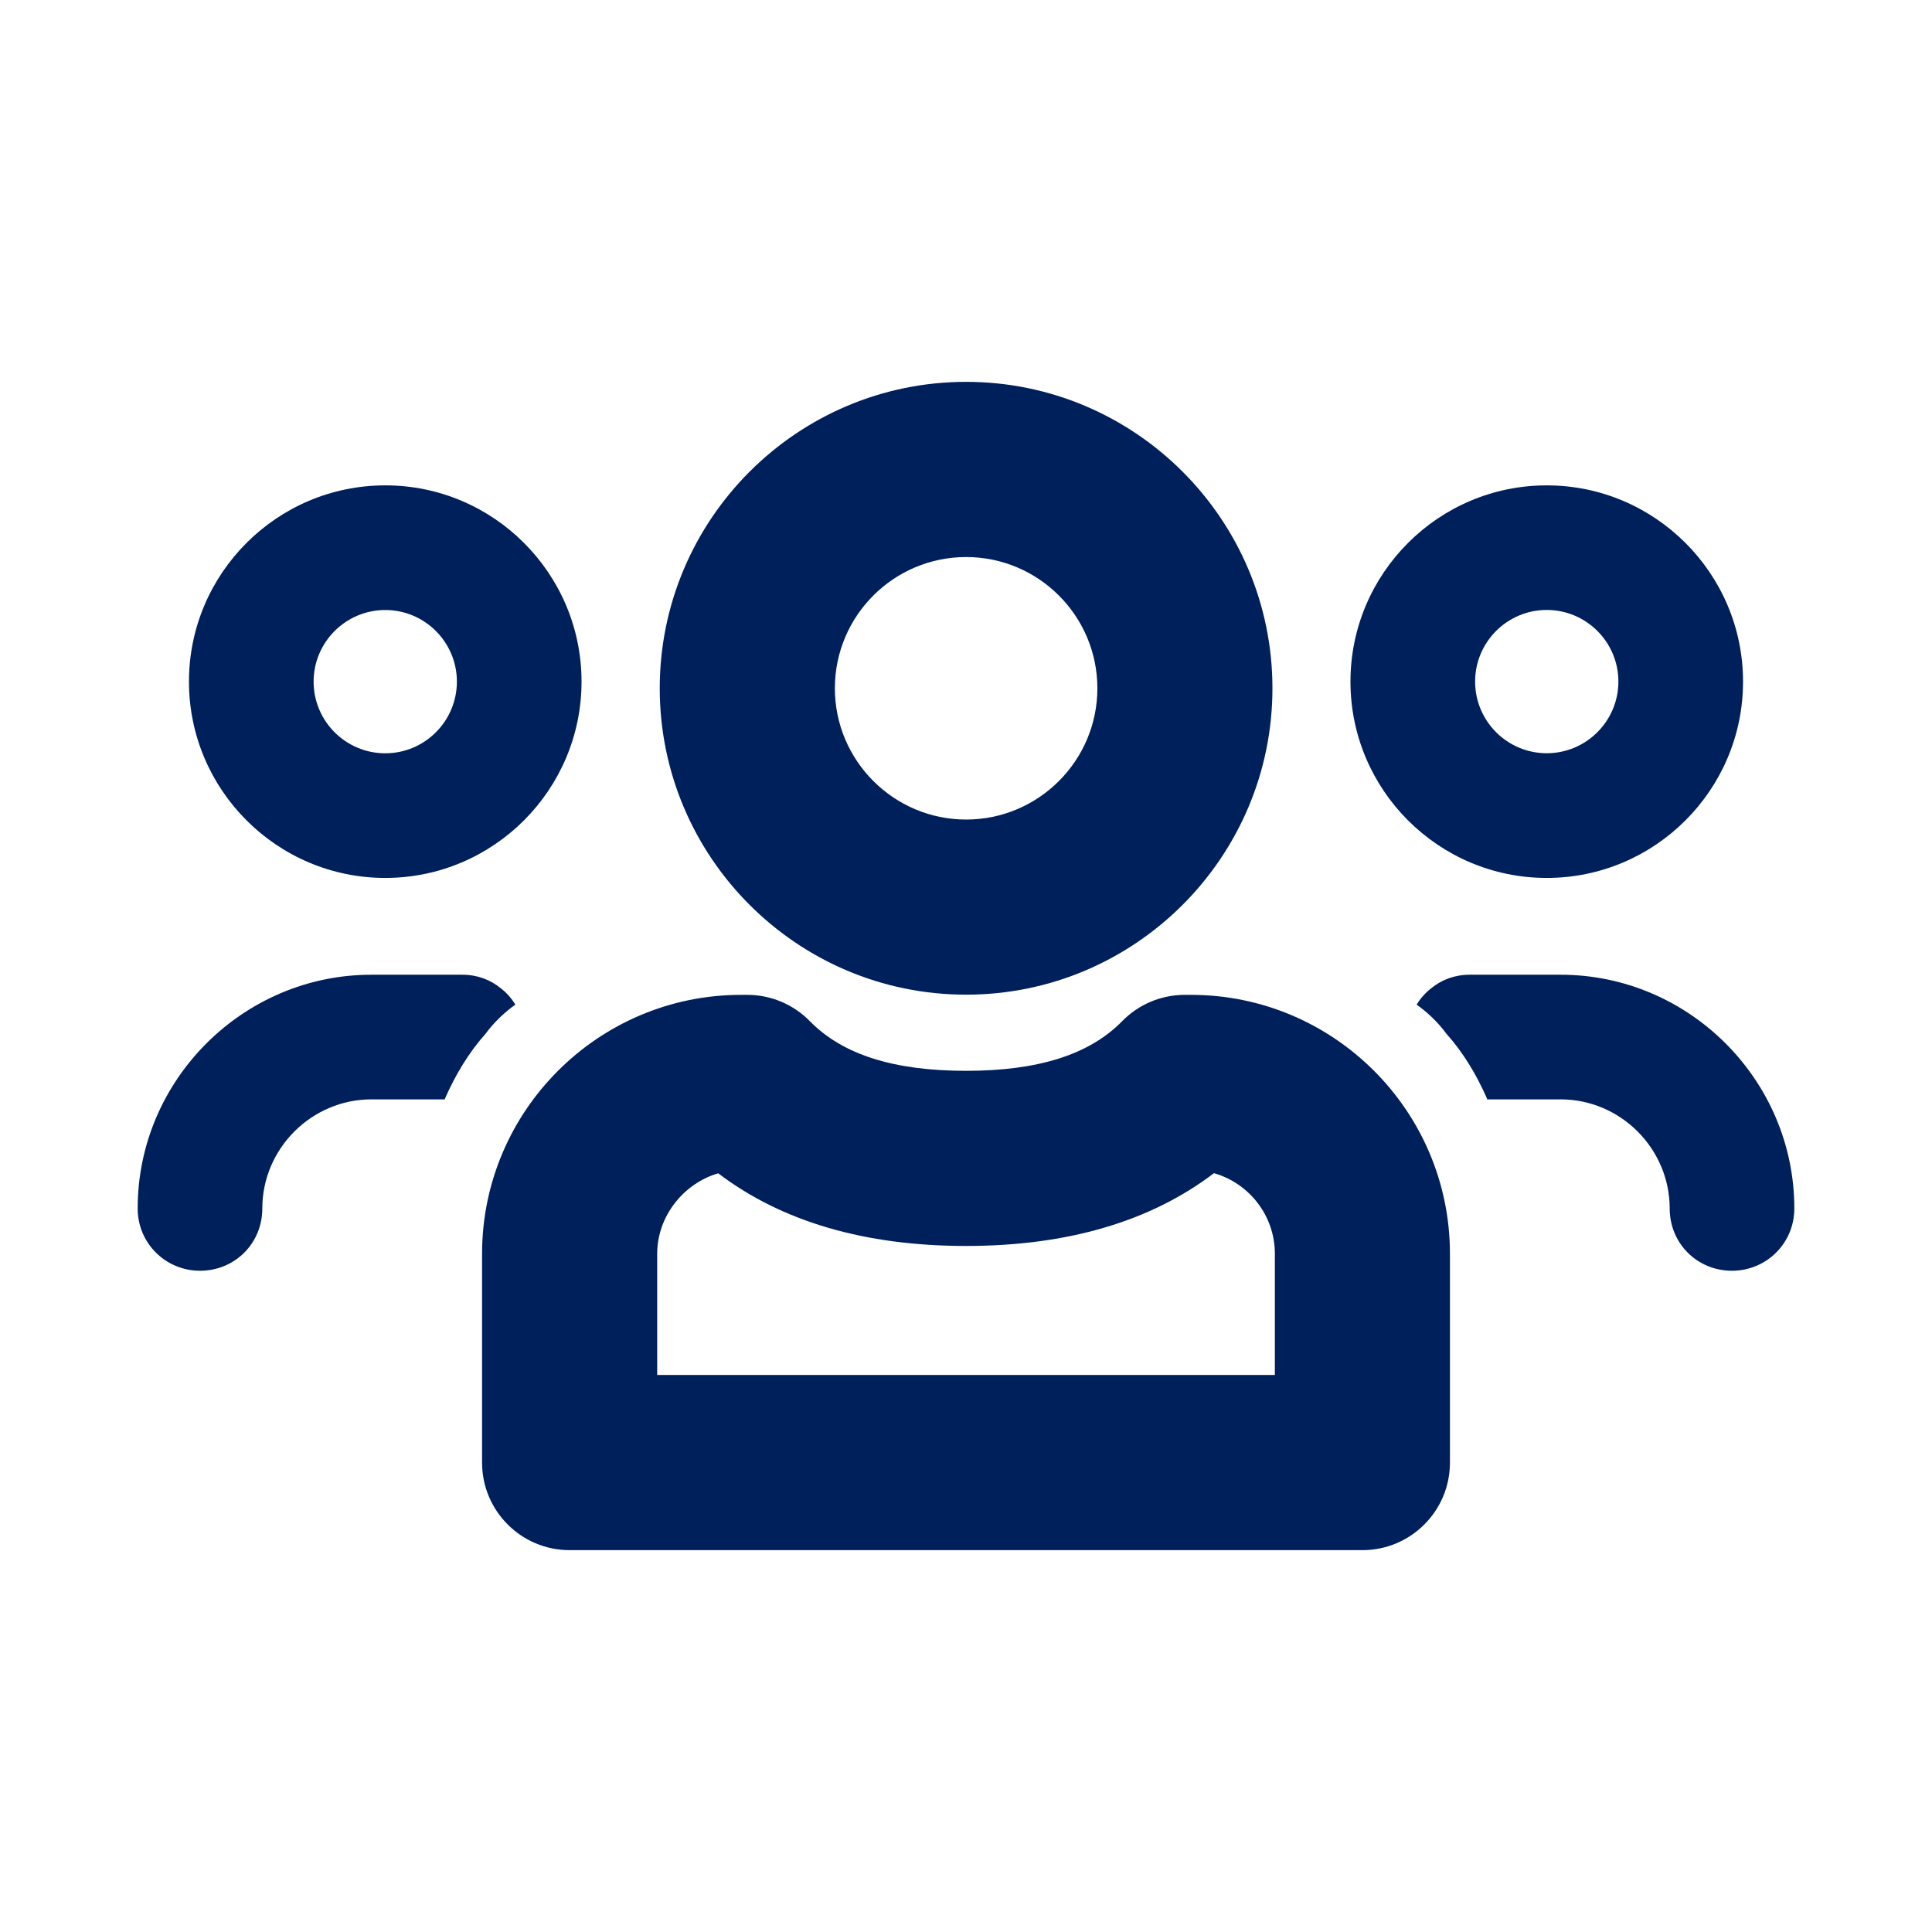<?xml version="1.0" encoding="UTF-8"?>
<svg id="Layer_1" data-name="Layer 1" xmlns="http://www.w3.org/2000/svg" viewBox="0 0 31 31">
  <defs>
    <style>
      .cls-1 {
        fill: #00205b;
      }
    </style>
  </defs>
  <g>
    <path class="cls-1" d="M15.502,15.96c-2.711,0-4.916-2.205-4.916-4.916s2.205-4.917,4.916-4.917,4.915,2.206,4.915,4.917-2.205,4.916-4.915,4.916ZM15.502,8.938c-1.162,0-2.106.944-2.106,2.106,0,1.161.945,2.106,2.106,2.106s2.106-.944,2.106-2.106c0-1.162-.945-2.106-2.106-2.106Z"/>
    <path class="cls-1" d="M21.86,24.873h-12.72c-.776,0-1.405-.629-1.405-1.405v-3.35c0-2.291,1.864-4.155,4.155-4.155h.1c.378,0,.74.152,1.004.422.525.536,1.345.797,2.506.797s1.981-.261,2.506-.797c.264-.27.626-.422,1.004-.422h.1c2.291,0,4.155,1.864,4.155,4.155v3.35c0,.776-.629,1.405-1.405,1.405ZM10.545,22.062h9.911v-1.944c0-.614-.414-1.133-.977-1.294-1.018.775-2.352,1.168-3.978,1.168s-2.959-.392-3.977-1.166c-.558.164-.979.69-.979,1.292v1.944Z"/>
  </g>
  <g>
    <g>
      <path class="cls-1" d="M24.818,14.087c-1.737,0-3.149-1.413-3.149-3.15,0-1.736,1.413-3.149,3.149-3.149s3.15,1.413,3.15,3.149c0,1.737-1.413,3.15-3.15,3.15ZM24.818,9.787c-.634,0-1.149.516-1.149,1.149,0,.635.516,1.15,1.149,1.15.634,0,1.15-.516,1.15-1.15,0-.634-.516-1.149-1.15-1.149Z"/>
      <path class="cls-1" d="M28.791,19.39c0,.56-.45,1-1,1-.56,0-1-.44-1-1,0-.96-.79-1.75-1.75-1.75h-1.18v-.01c-.17-.39-.39-.75-.65-1.04-.14-.19-.31-.35-.48-.47.06-.1.14-.19.23-.26.17-.14.38-.22.62-.22h1.46c2.06,0,3.75,1.69,3.75,3.75Z"/>
    </g>
    <g>
      <path class="cls-1" d="M3.032,10.937c0-1.736,1.413-3.149,3.15-3.149s3.149,1.413,3.149,3.149c0,1.737-1.413,3.15-3.149,3.15s-3.15-1.413-3.15-3.15ZM5.032,10.937c0,.635.516,1.15,1.15,1.15.634,0,1.149-.516,1.149-1.15,0-.634-.516-1.149-1.149-1.149-.634,0-1.15.516-1.15,1.149Z"/>
      <path class="cls-1" d="M2.209,19.39c0,.56.45,1,1,1,.56,0,1-.44,1-1,0-.96.79-1.75,1.75-1.75h1.18s0-.01,0-.01c.17-.39.39-.75.65-1.04.14-.19.31-.35.48-.47-.06-.1-.14-.19-.23-.26-.17-.14-.38-.22-.62-.22h-1.46c-2.06,0-3.75,1.69-3.75,3.75Z"/>
    </g>
  </g>
</svg>